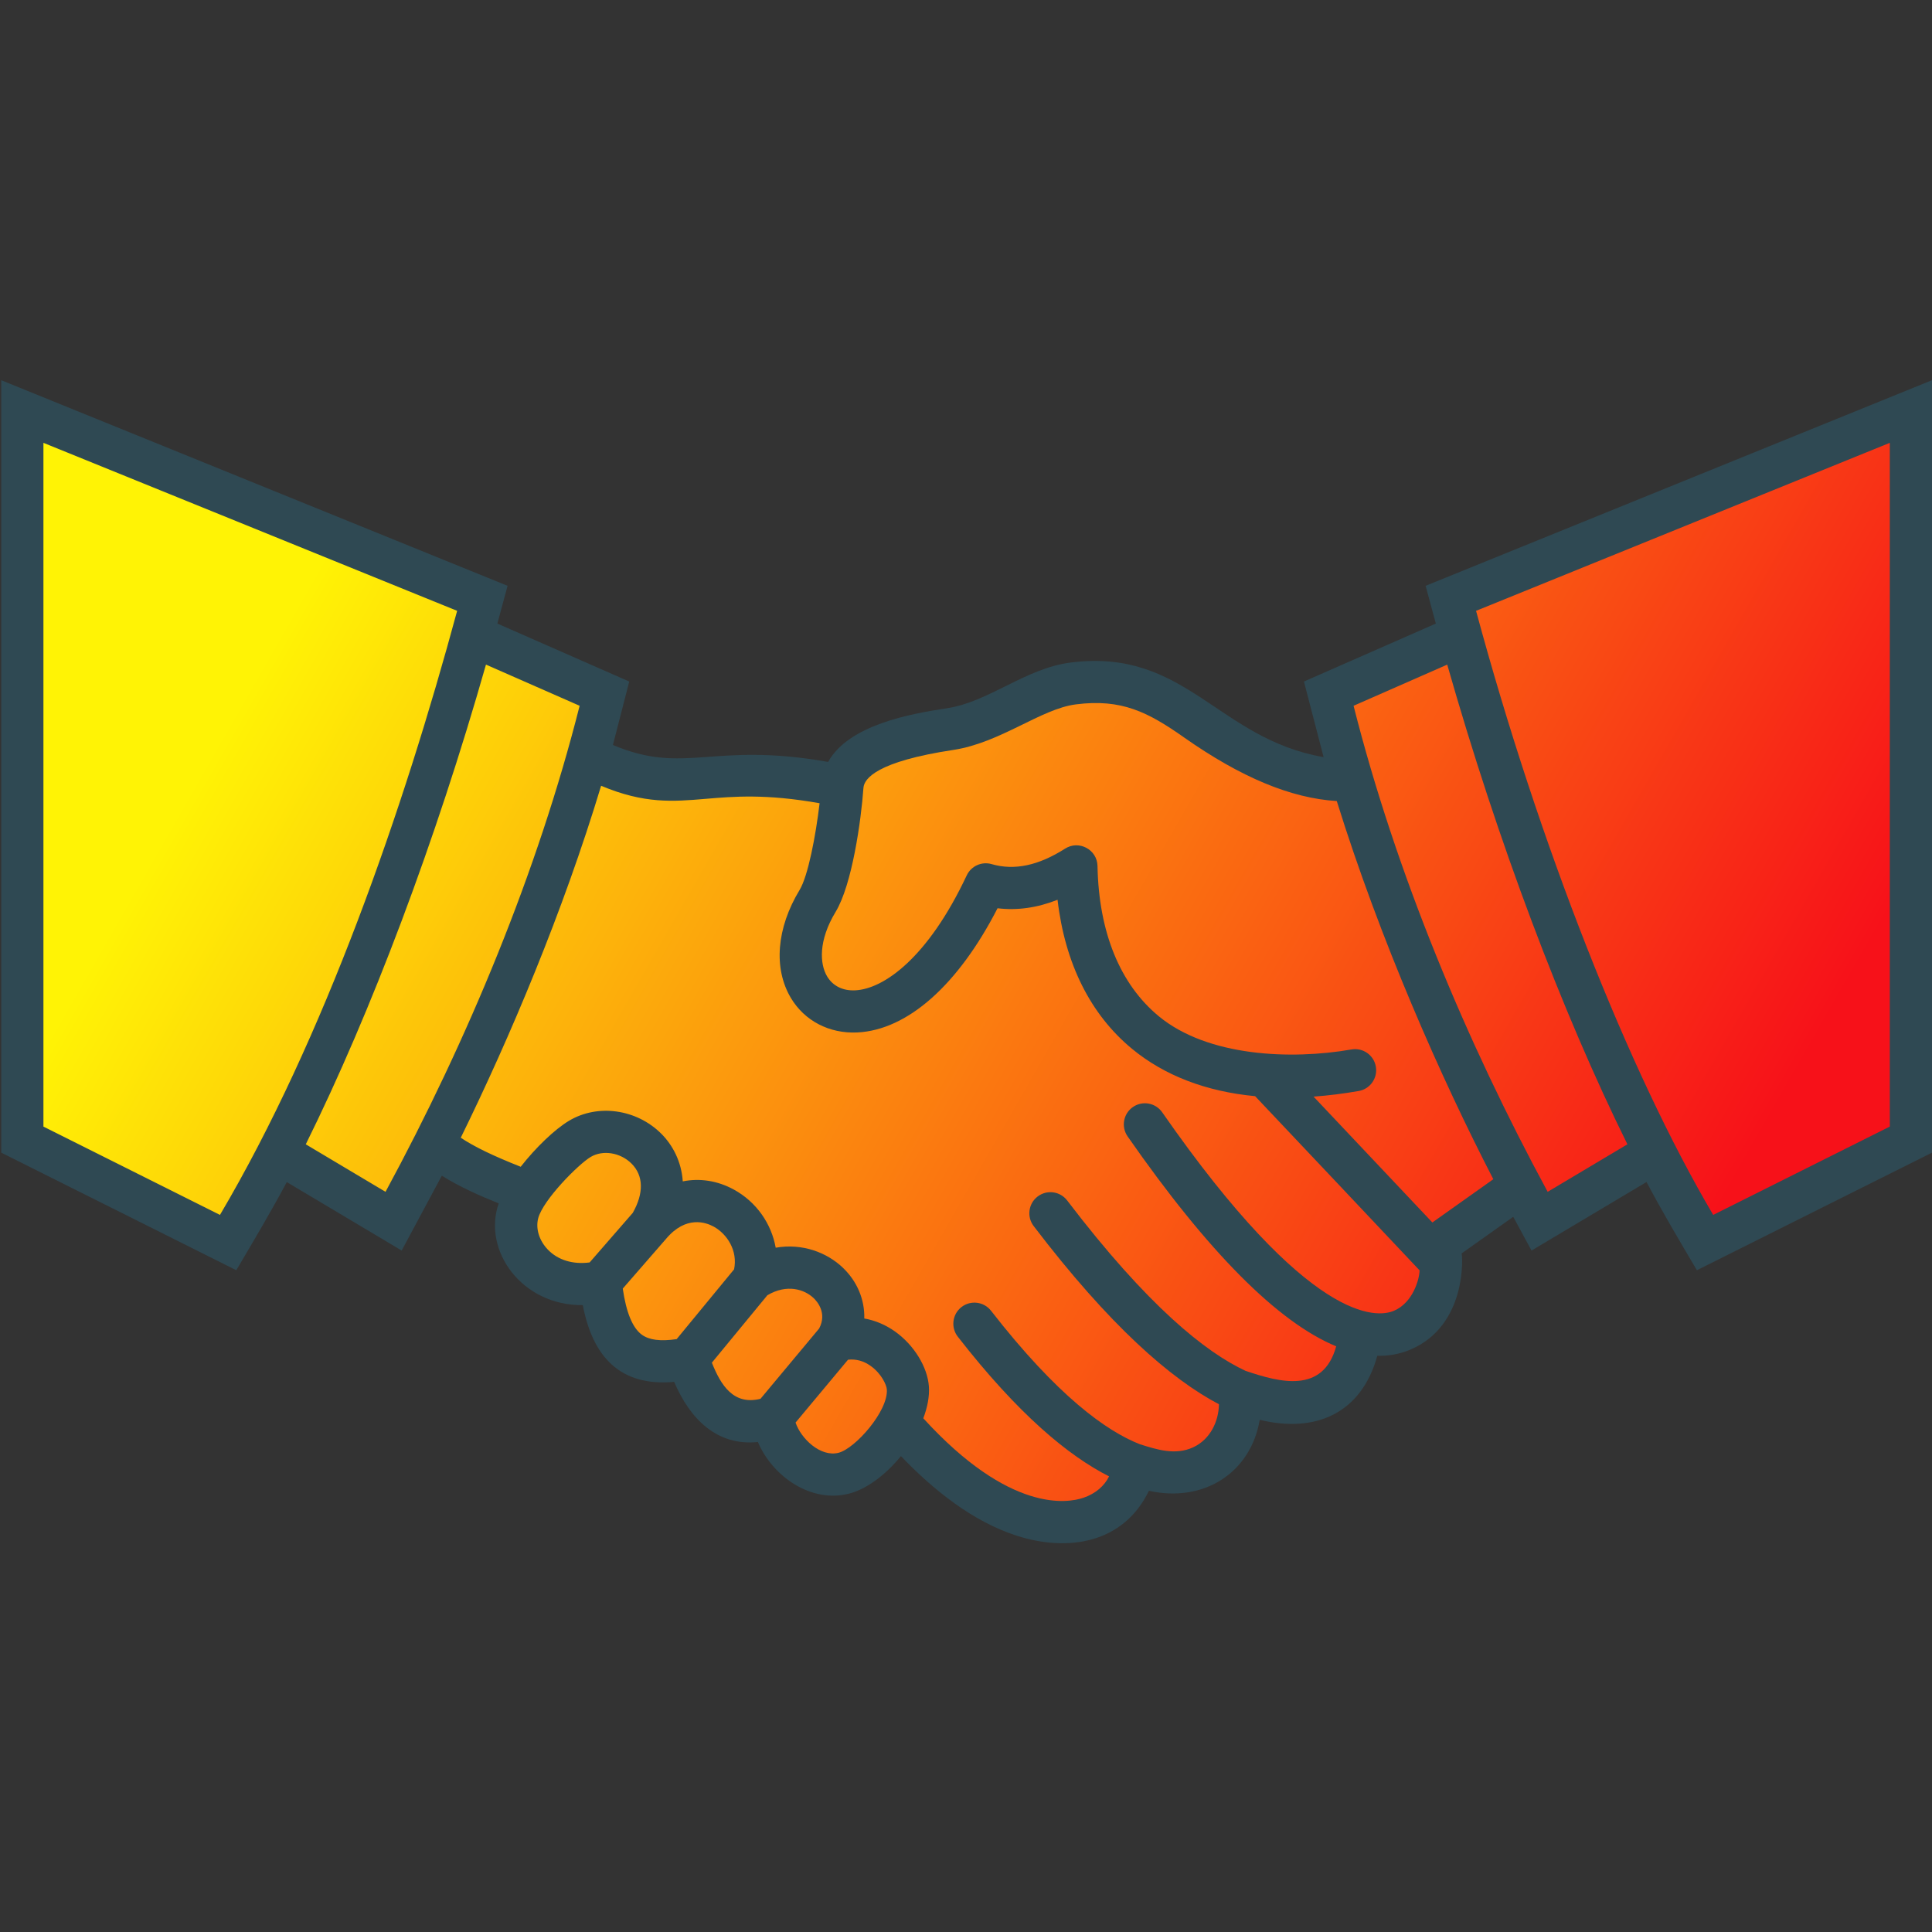 <svg xmlns="http://www.w3.org/2000/svg" xmlns:xlink="http://www.w3.org/1999/xlink" width="1080" viewBox="0 0 810 810" height="1080" preserveAspectRatio="xMidYMid meet"><rect x="0" y="0" width="810" height="810" fill="#333333" stroke="none"/><defs><clipPath id="fc90ffd850"><path d="M 0 159.469 L 810 159.469 L 810 648 L 0 648 Z M 0 159.469 " clip-rule="nonzero"></path></clipPath><clipPath id="fe028c91db"><path d="M 18 185 L 793 185 L 793 630 L 18 630 Z M 18 185 " clip-rule="nonzero"></path></clipPath><clipPath id="61967e3a09"><path d="M 18.207 472.328 L 92.227 509.355 C 135.965 435.254 169.18 339.266 191.66 256.094 L 18.207 185.664 Z M 626.086 494.391 C 604.164 451.98 578.562 394.008 560.449 335.848 C 541.242 334.66 520.223 325.898 496.469 309.211 C 481.352 298.57 470.207 292.844 451.031 295.32 C 436.348 297.199 419.52 311.418 399.605 314.426 C 367.578 319.266 362.301 326.441 362.008 330.289 C 361.023 344.109 357.23 370.934 350.34 382.305 C 343.02 394.379 343.691 404.184 346.758 409.336 C 349.164 413.371 353.352 415.461 358.57 415.203 C 370.484 414.621 389.02 401.66 405.301 367.02 C 407.148 363.086 411.578 361.082 415.754 362.289 C 425.277 365.043 435.355 362.918 446.555 355.785 C 452.352 352.094 460.004 356.191 460.133 363.07 C 460.672 390.863 469.566 412.656 485.855 426.086 C 506.402 443.023 541.309 444.406 566.609 439.992 C 571.422 439.148 575.992 442.371 576.832 447.18 C 577.672 451.988 574.453 456.57 569.648 457.406 C 563.148 458.539 556.832 459.324 550.715 459.762 C 569.098 479.207 585.699 496.797 600.527 512.527 Z M 606.758 278.641 L 567.492 295.898 C 585.219 365.949 614.762 436.664 648.867 499.68 L 682.301 479.758 C 654.871 424.363 627.82 352.59 606.758 278.641 Z M 618.844 256.094 C 645.191 353.605 682.695 449.078 718.27 509.355 L 792.305 472.328 L 792.305 185.664 Z M 243.012 295.898 L 203.742 278.641 C 182.684 352.59 155.633 424.367 128.199 479.758 L 161.633 499.68 C 196.035 436.121 225.395 365.508 243.012 295.898 Z M 193.176 476.992 C 198.887 480.805 206.609 484.531 218.305 489.172 C 224.574 481.168 232.527 473.5 238.559 469.891 C 250.586 462.688 266.848 464.957 277.227 475.293 C 281.973 480.016 285.703 486.934 286.254 495.297 C 293.348 493.883 300.762 494.965 307.648 498.723 C 317.148 503.906 323.426 513.047 325.215 523.105 C 336.379 521.152 346.664 525.117 353.297 531.418 C 359.461 537.273 362.562 544.98 362.355 552.777 C 366.887 553.574 371.246 555.406 375.219 558.219 C 383.18 563.859 388.898 573.156 389.449 581.344 C 389.723 585.461 388.836 590.023 387.098 594.625 C 423.316 634.336 447.535 630.234 454.262 627.941 C 459.258 626.234 463.039 622.996 464.98 618.973 C 448.082 610.449 426.992 593.09 401.555 560.402 C 398.559 556.547 399.246 550.996 403.098 547.996 C 406.953 545 412.5 545.691 415.5 549.539 C 443.277 585.234 463.82 599.977 477.898 605.5 C 485.133 607.785 492.715 610.203 500.137 606.84 C 507.527 603.492 510.973 595.703 511.043 588.734 C 490.859 578.113 465.277 555.883 433.367 514.027 C 430.41 510.145 431.156 504.598 435.035 501.641 C 438.918 498.676 444.461 499.426 447.422 503.309 C 481.203 547.621 505.523 566.977 522.195 574.73 C 536.363 579.52 554.664 584.551 560.207 564.453 C 535.77 554.355 506.477 524.902 472.754 476.441 C 469.969 472.434 470.953 466.926 474.961 464.137 C 478.965 461.348 484.473 462.336 487.258 466.34 C 549.207 555.371 577.25 552.555 584.371 549.566 C 592.434 546.184 595.094 536.219 595.168 532.605 C 572.207 508.238 549.215 483.902 526.215 459.574 C 505.703 457.625 488.238 450.961 474.617 439.73 C 457.152 425.324 446.488 403.898 443.383 377.238 C 434.844 380.609 426.43 381.797 418.227 380.789 C 401.715 412.961 380.512 431.832 359.43 432.863 C 347.723 433.41 337.316 428.023 331.574 418.383 C 324.199 405.992 325.562 389.078 335.227 373.137 C 338.805 367.234 342.016 350.316 343.617 336.758 C 321.168 332.773 307.73 333.914 295.738 334.93 C 282.176 336.074 270.203 337.09 252.02 329.434 C 236.121 382.121 213.738 435.117 193.18 476.992 Z M 225.656 510.711 C 224.496 515.055 226.039 520.109 229.688 523.906 C 233.918 528.305 240.203 530.203 247.211 529.281 L 265.297 508.496 C 269.996 500.18 269.812 492.859 264.758 487.824 C 260.105 483.191 252.746 482.004 247.633 485.062 C 242.41 488.184 227.711 503.047 225.656 510.711 Z M 283.691 561.43 L 307.766 532.18 C 309.387 524.355 304.852 517.336 299.184 514.242 C 295.973 512.488 287.598 509.477 279.273 519.363 C 273.352 526.18 267.129 533.32 261.098 540.25 C 262.539 550.246 265.211 556.73 269.062 559.559 C 272.148 561.82 276.949 562.441 283.691 561.43 Z M 318.84 586.453 L 343.43 556.984 C 346.867 550.469 342.562 545.602 341.125 544.238 C 337.266 540.566 329.957 538.18 321.727 543.035 L 298.453 571.309 C 302.207 580.754 307.531 589.277 318.84 586.453 Z M 333.543 596.422 L 355.539 570.062 C 358.883 569.699 362.059 570.562 365.004 572.648 C 369.562 575.879 371.691 580.672 371.812 582.527 C 372.426 591.625 358.574 607.27 351.594 609.078 C 344.043 611.031 335.824 603.184 333.543 596.422 Z M 333.543 596.422 " clip-rule="evenodd"></path></clipPath><linearGradient x1="161.075" gradientTransform="matrix(5.219, 0, 0, 5.221, -47.185, -47.263)" y1="130.198" x2="12.322" gradientUnits="userSpaceOnUse" y2="44.98" id="98241485bb"><stop stop-opacity="1" stop-color="rgb(96.899%, 6.699%, 9.799%)" offset="0"></stop><stop stop-opacity="1" stop-color="rgb(96.899%, 6.699%, 9.799%)" offset="0.125"></stop><stop stop-opacity="1" stop-color="rgb(96.901%, 6.737%, 9.796%)" offset="0.141"></stop><stop stop-opacity="1" stop-color="rgb(96.919%, 7.257%, 9.75%)" offset="0.145"></stop><stop stop-opacity="1" stop-color="rgb(96.936%, 7.738%, 9.708%)" offset="0.148"></stop><stop stop-opacity="1" stop-color="rgb(96.953%, 8.218%, 9.665%)" offset="0.152"></stop><stop stop-opacity="1" stop-color="rgb(96.97%, 8.699%, 9.624%)" offset="0.156"></stop><stop stop-opacity="1" stop-color="rgb(96.986%, 9.18%, 9.581%)" offset="0.16"></stop><stop stop-opacity="1" stop-color="rgb(97.003%, 9.66%, 9.538%)" offset="0.164"></stop><stop stop-opacity="1" stop-color="rgb(97.02%, 10.141%, 9.496%)" offset="0.168"></stop><stop stop-opacity="1" stop-color="rgb(97.037%, 10.622%, 9.454%)" offset="0.172"></stop><stop stop-opacity="1" stop-color="rgb(97.054%, 11.102%, 9.412%)" offset="0.176"></stop><stop stop-opacity="1" stop-color="rgb(97.07%, 11.583%, 9.369%)" offset="0.18"></stop><stop stop-opacity="1" stop-color="rgb(97.087%, 12.064%, 9.326%)" offset="0.184"></stop><stop stop-opacity="1" stop-color="rgb(97.104%, 12.544%, 9.285%)" offset="0.188"></stop><stop stop-opacity="1" stop-color="rgb(97.121%, 13.025%, 9.242%)" offset="0.191"></stop><stop stop-opacity="1" stop-color="rgb(97.137%, 13.506%, 9.2%)" offset="0.195"></stop><stop stop-opacity="1" stop-color="rgb(97.154%, 13.986%, 9.157%)" offset="0.199"></stop><stop stop-opacity="1" stop-color="rgb(97.171%, 14.467%, 9.116%)" offset="0.203"></stop><stop stop-opacity="1" stop-color="rgb(97.188%, 14.948%, 9.073%)" offset="0.207"></stop><stop stop-opacity="1" stop-color="rgb(97.205%, 15.428%, 9.03%)" offset="0.211"></stop><stop stop-opacity="1" stop-color="rgb(97.221%, 15.909%, 8.987%)" offset="0.215"></stop><stop stop-opacity="1" stop-color="rgb(97.238%, 16.389%, 8.946%)" offset="0.219"></stop><stop stop-opacity="1" stop-color="rgb(97.255%, 16.87%, 8.904%)" offset="0.223"></stop><stop stop-opacity="1" stop-color="rgb(97.272%, 17.351%, 8.861%)" offset="0.227"></stop><stop stop-opacity="1" stop-color="rgb(97.289%, 17.831%, 8.818%)" offset="0.23"></stop><stop stop-opacity="1" stop-color="rgb(97.305%, 18.312%, 8.777%)" offset="0.234"></stop><stop stop-opacity="1" stop-color="rgb(97.322%, 18.793%, 8.734%)" offset="0.238"></stop><stop stop-opacity="1" stop-color="rgb(97.339%, 19.273%, 8.693%)" offset="0.242"></stop><stop stop-opacity="1" stop-color="rgb(97.356%, 19.754%, 8.65%)" offset="0.246"></stop><stop stop-opacity="1" stop-color="rgb(97.372%, 20.236%, 8.607%)" offset="0.25"></stop><stop stop-opacity="1" stop-color="rgb(97.389%, 20.717%, 8.565%)" offset="0.254"></stop><stop stop-opacity="1" stop-color="rgb(97.406%, 21.198%, 8.524%)" offset="0.258"></stop><stop stop-opacity="1" stop-color="rgb(97.423%, 21.678%, 8.481%)" offset="0.262"></stop><stop stop-opacity="1" stop-color="rgb(97.44%, 22.159%, 8.438%)" offset="0.266"></stop><stop stop-opacity="1" stop-color="rgb(97.456%, 22.639%, 8.395%)" offset="0.27"></stop><stop stop-opacity="1" stop-color="rgb(97.473%, 23.12%, 8.354%)" offset="0.273"></stop><stop stop-opacity="1" stop-color="rgb(97.49%, 23.601%, 8.311%)" offset="0.277"></stop><stop stop-opacity="1" stop-color="rgb(97.507%, 24.081%, 8.269%)" offset="0.281"></stop><stop stop-opacity="1" stop-color="rgb(97.523%, 24.562%, 8.226%)" offset="0.285"></stop><stop stop-opacity="1" stop-color="rgb(97.54%, 25.043%, 8.185%)" offset="0.289"></stop><stop stop-opacity="1" stop-color="rgb(97.557%, 25.523%, 8.142%)" offset="0.293"></stop><stop stop-opacity="1" stop-color="rgb(97.575%, 26.004%, 8.099%)" offset="0.297"></stop><stop stop-opacity="1" stop-color="rgb(97.592%, 26.485%, 8.057%)" offset="0.301"></stop><stop stop-opacity="1" stop-color="rgb(97.609%, 26.965%, 8.015%)" offset="0.305"></stop><stop stop-opacity="1" stop-color="rgb(97.626%, 27.446%, 7.973%)" offset="0.309"></stop><stop stop-opacity="1" stop-color="rgb(97.643%, 27.927%, 7.93%)" offset="0.312"></stop><stop stop-opacity="1" stop-color="rgb(97.659%, 28.407%, 7.887%)" offset="0.316"></stop><stop stop-opacity="1" stop-color="rgb(97.676%, 28.888%, 7.846%)" offset="0.32"></stop><stop stop-opacity="1" stop-color="rgb(97.693%, 29.369%, 7.803%)" offset="0.324"></stop><stop stop-opacity="1" stop-color="rgb(97.71%, 29.849%, 7.761%)" offset="0.328"></stop><stop stop-opacity="1" stop-color="rgb(97.726%, 30.33%, 7.718%)" offset="0.332"></stop><stop stop-opacity="1" stop-color="rgb(97.743%, 30.811%, 7.677%)" offset="0.336"></stop><stop stop-opacity="1" stop-color="rgb(97.76%, 31.291%, 7.634%)" offset="0.34"></stop><stop stop-opacity="1" stop-color="rgb(97.777%, 31.772%, 7.591%)" offset="0.344"></stop><stop stop-opacity="1" stop-color="rgb(97.794%, 32.253%, 7.549%)" offset="0.348"></stop><stop stop-opacity="1" stop-color="rgb(97.81%, 32.733%, 7.507%)" offset="0.352"></stop><stop stop-opacity="1" stop-color="rgb(97.827%, 33.214%, 7.465%)" offset="0.355"></stop><stop stop-opacity="1" stop-color="rgb(97.844%, 33.694%, 7.423%)" offset="0.359"></stop><stop stop-opacity="1" stop-color="rgb(97.861%, 34.175%, 7.381%)" offset="0.363"></stop><stop stop-opacity="1" stop-color="rgb(97.878%, 34.656%, 7.338%)" offset="0.367"></stop><stop stop-opacity="1" stop-color="rgb(97.894%, 35.136%, 7.295%)" offset="0.371"></stop><stop stop-opacity="1" stop-color="rgb(97.911%, 35.617%, 7.254%)" offset="0.375"></stop><stop stop-opacity="1" stop-color="rgb(97.928%, 36.098%, 7.211%)" offset="0.379"></stop><stop stop-opacity="1" stop-color="rgb(97.945%, 36.578%, 7.169%)" offset="0.383"></stop><stop stop-opacity="1" stop-color="rgb(97.961%, 37.059%, 7.126%)" offset="0.387"></stop><stop stop-opacity="1" stop-color="rgb(97.978%, 37.54%, 7.085%)" offset="0.391"></stop><stop stop-opacity="1" stop-color="rgb(97.995%, 38.02%, 7.042%)" offset="0.395"></stop><stop stop-opacity="1" stop-color="rgb(98.012%, 38.501%, 6.999%)" offset="0.398"></stop><stop stop-opacity="1" stop-color="rgb(98.029%, 38.982%, 6.956%)" offset="0.402"></stop><stop stop-opacity="1" stop-color="rgb(98.045%, 39.462%, 6.915%)" offset="0.406"></stop><stop stop-opacity="1" stop-color="rgb(98.062%, 39.943%, 6.873%)" offset="0.41"></stop><stop stop-opacity="1" stop-color="rgb(98.079%, 40.424%, 6.83%)" offset="0.414"></stop><stop stop-opacity="1" stop-color="rgb(98.096%, 40.904%, 6.787%)" offset="0.418"></stop><stop stop-opacity="1" stop-color="rgb(98.112%, 41.385%, 6.746%)" offset="0.422"></stop><stop stop-opacity="1" stop-color="rgb(98.129%, 41.866%, 6.703%)" offset="0.426"></stop><stop stop-opacity="1" stop-color="rgb(98.146%, 42.348%, 6.66%)" offset="0.43"></stop><stop stop-opacity="1" stop-color="rgb(98.163%, 42.828%, 6.618%)" offset="0.434"></stop><stop stop-opacity="1" stop-color="rgb(98.18%, 43.309%, 6.577%)" offset="0.438"></stop><stop stop-opacity="1" stop-color="rgb(98.196%, 43.79%, 6.534%)" offset="0.441"></stop><stop stop-opacity="1" stop-color="rgb(98.213%, 44.27%, 6.491%)" offset="0.445"></stop><stop stop-opacity="1" stop-color="rgb(98.23%, 44.751%, 6.448%)" offset="0.449"></stop><stop stop-opacity="1" stop-color="rgb(98.247%, 45.232%, 6.407%)" offset="0.453"></stop><stop stop-opacity="1" stop-color="rgb(98.264%, 45.712%, 6.364%)" offset="0.457"></stop><stop stop-opacity="1" stop-color="rgb(98.28%, 46.193%, 6.322%)" offset="0.461"></stop><stop stop-opacity="1" stop-color="rgb(98.297%, 46.674%, 6.279%)" offset="0.465"></stop><stop stop-opacity="1" stop-color="rgb(98.315%, 47.154%, 6.238%)" offset="0.469"></stop><stop stop-opacity="1" stop-color="rgb(98.332%, 47.635%, 6.195%)" offset="0.473"></stop><stop stop-opacity="1" stop-color="rgb(98.349%, 48.116%, 6.154%)" offset="0.477"></stop><stop stop-opacity="1" stop-color="rgb(98.366%, 48.596%, 6.111%)" offset="0.48"></stop><stop stop-opacity="1" stop-color="rgb(98.383%, 49.077%, 6.068%)" offset="0.484"></stop><stop stop-opacity="1" stop-color="rgb(98.399%, 49.557%, 6.026%)" offset="0.488"></stop><stop stop-opacity="1" stop-color="rgb(98.416%, 50.038%, 5.984%)" offset="0.492"></stop><stop stop-opacity="1" stop-color="rgb(98.433%, 50.519%, 5.942%)" offset="0.496"></stop><stop stop-opacity="1" stop-color="rgb(98.45%, 50.999%, 5.899%)" offset="0.5"></stop><stop stop-opacity="1" stop-color="rgb(98.466%, 51.48%, 5.856%)" offset="0.504"></stop><stop stop-opacity="1" stop-color="rgb(98.483%, 51.961%, 5.815%)" offset="0.508"></stop><stop stop-opacity="1" stop-color="rgb(98.5%, 52.441%, 5.772%)" offset="0.512"></stop><stop stop-opacity="1" stop-color="rgb(98.517%, 52.922%, 5.73%)" offset="0.516"></stop><stop stop-opacity="1" stop-color="rgb(98.534%, 53.403%, 5.687%)" offset="0.52"></stop><stop stop-opacity="1" stop-color="rgb(98.55%, 53.883%, 5.646%)" offset="0.523"></stop><stop stop-opacity="1" stop-color="rgb(98.567%, 54.364%, 5.603%)" offset="0.527"></stop><stop stop-opacity="1" stop-color="rgb(98.584%, 54.845%, 5.56%)" offset="0.531"></stop><stop stop-opacity="1" stop-color="rgb(98.601%, 55.325%, 5.518%)" offset="0.535"></stop><stop stop-opacity="1" stop-color="rgb(98.618%, 55.806%, 5.476%)" offset="0.539"></stop><stop stop-opacity="1" stop-color="rgb(98.634%, 56.287%, 5.434%)" offset="0.543"></stop><stop stop-opacity="1" stop-color="rgb(98.651%, 56.767%, 5.391%)" offset="0.547"></stop><stop stop-opacity="1" stop-color="rgb(98.668%, 57.248%, 5.348%)" offset="0.551"></stop><stop stop-opacity="1" stop-color="rgb(98.685%, 57.729%, 5.307%)" offset="0.555"></stop><stop stop-opacity="1" stop-color="rgb(98.701%, 58.209%, 5.264%)" offset="0.559"></stop><stop stop-opacity="1" stop-color="rgb(98.718%, 58.69%, 5.222%)" offset="0.562"></stop><stop stop-opacity="1" stop-color="rgb(98.735%, 59.171%, 5.179%)" offset="0.566"></stop><stop stop-opacity="1" stop-color="rgb(98.752%, 59.651%, 5.138%)" offset="0.57"></stop><stop stop-opacity="1" stop-color="rgb(98.769%, 60.132%, 5.095%)" offset="0.574"></stop><stop stop-opacity="1" stop-color="rgb(98.785%, 60.612%, 5.052%)" offset="0.578"></stop><stop stop-opacity="1" stop-color="rgb(98.802%, 61.093%, 5.009%)" offset="0.582"></stop><stop stop-opacity="1" stop-color="rgb(98.819%, 61.574%, 4.968%)" offset="0.586"></stop><stop stop-opacity="1" stop-color="rgb(98.836%, 62.054%, 4.926%)" offset="0.59"></stop><stop stop-opacity="1" stop-color="rgb(98.853%, 62.535%, 4.884%)" offset="0.594"></stop><stop stop-opacity="1" stop-color="rgb(98.869%, 63.016%, 4.842%)" offset="0.598"></stop><stop stop-opacity="1" stop-color="rgb(98.886%, 63.498%, 4.799%)" offset="0.602"></stop><stop stop-opacity="1" stop-color="rgb(98.903%, 63.979%, 4.756%)" offset="0.605"></stop><stop stop-opacity="1" stop-color="rgb(98.92%, 64.459%, 4.715%)" offset="0.609"></stop><stop stop-opacity="1" stop-color="rgb(98.936%, 64.94%, 4.672%)" offset="0.613"></stop><stop stop-opacity="1" stop-color="rgb(98.953%, 65.421%, 4.63%)" offset="0.617"></stop><stop stop-opacity="1" stop-color="rgb(98.97%, 65.901%, 4.587%)" offset="0.621"></stop><stop stop-opacity="1" stop-color="rgb(98.987%, 66.382%, 4.546%)" offset="0.625"></stop><stop stop-opacity="1" stop-color="rgb(99.004%, 66.862%, 4.503%)" offset="0.629"></stop><stop stop-opacity="1" stop-color="rgb(99.02%, 67.343%, 4.46%)" offset="0.633"></stop><stop stop-opacity="1" stop-color="rgb(99.037%, 67.824%, 4.417%)" offset="0.637"></stop><stop stop-opacity="1" stop-color="rgb(99.054%, 68.304%, 4.376%)" offset="0.641"></stop><stop stop-opacity="1" stop-color="rgb(99.071%, 68.785%, 4.333%)" offset="0.645"></stop><stop stop-opacity="1" stop-color="rgb(99.089%, 69.266%, 4.291%)" offset="0.648"></stop><stop stop-opacity="1" stop-color="rgb(99.106%, 69.746%, 4.248%)" offset="0.652"></stop><stop stop-opacity="1" stop-color="rgb(99.123%, 70.227%, 4.207%)" offset="0.656"></stop><stop stop-opacity="1" stop-color="rgb(99.139%, 70.708%, 4.164%)" offset="0.66"></stop><stop stop-opacity="1" stop-color="rgb(99.156%, 71.188%, 4.121%)" offset="0.664"></stop><stop stop-opacity="1" stop-color="rgb(99.173%, 71.669%, 4.079%)" offset="0.668"></stop><stop stop-opacity="1" stop-color="rgb(99.19%, 72.15%, 4.037%)" offset="0.672"></stop><stop stop-opacity="1" stop-color="rgb(99.207%, 72.63%, 3.995%)" offset="0.676"></stop><stop stop-opacity="1" stop-color="rgb(99.223%, 73.111%, 3.952%)" offset="0.68"></stop><stop stop-opacity="1" stop-color="rgb(99.24%, 73.592%, 3.909%)" offset="0.684"></stop><stop stop-opacity="1" stop-color="rgb(99.257%, 74.072%, 3.868%)" offset="0.688"></stop><stop stop-opacity="1" stop-color="rgb(99.274%, 74.553%, 3.825%)" offset="0.691"></stop><stop stop-opacity="1" stop-color="rgb(99.29%, 75.034%, 3.783%)" offset="0.695"></stop><stop stop-opacity="1" stop-color="rgb(99.307%, 75.514%, 3.74%)" offset="0.699"></stop><stop stop-opacity="1" stop-color="rgb(99.324%, 75.995%, 3.699%)" offset="0.703"></stop><stop stop-opacity="1" stop-color="rgb(99.341%, 76.476%, 3.656%)" offset="0.707"></stop><stop stop-opacity="1" stop-color="rgb(99.358%, 76.956%, 3.615%)" offset="0.711"></stop><stop stop-opacity="1" stop-color="rgb(99.374%, 77.437%, 3.572%)" offset="0.715"></stop><stop stop-opacity="1" stop-color="rgb(99.391%, 77.917%, 3.529%)" offset="0.719"></stop><stop stop-opacity="1" stop-color="rgb(99.408%, 78.398%, 3.487%)" offset="0.723"></stop><stop stop-opacity="1" stop-color="rgb(99.425%, 78.879%, 3.445%)" offset="0.727"></stop><stop stop-opacity="1" stop-color="rgb(99.442%, 79.359%, 3.403%)" offset="0.73"></stop><stop stop-opacity="1" stop-color="rgb(99.458%, 79.84%, 3.36%)" offset="0.734"></stop><stop stop-opacity="1" stop-color="rgb(99.475%, 80.321%, 3.317%)" offset="0.738"></stop><stop stop-opacity="1" stop-color="rgb(99.492%, 80.801%, 3.276%)" offset="0.742"></stop><stop stop-opacity="1" stop-color="rgb(99.509%, 81.282%, 3.233%)" offset="0.746"></stop><stop stop-opacity="1" stop-color="rgb(99.525%, 81.763%, 3.191%)" offset="0.75"></stop><stop stop-opacity="1" stop-color="rgb(99.542%, 82.243%, 3.148%)" offset="0.754"></stop><stop stop-opacity="1" stop-color="rgb(99.559%, 82.724%, 3.107%)" offset="0.758"></stop><stop stop-opacity="1" stop-color="rgb(99.576%, 83.205%, 3.064%)" offset="0.762"></stop><stop stop-opacity="1" stop-color="rgb(99.593%, 83.685%, 3.021%)" offset="0.766"></stop><stop stop-opacity="1" stop-color="rgb(99.609%, 84.166%, 2.979%)" offset="0.77"></stop><stop stop-opacity="1" stop-color="rgb(99.626%, 84.647%, 2.937%)" offset="0.773"></stop><stop stop-opacity="1" stop-color="rgb(99.643%, 85.127%, 2.895%)" offset="0.777"></stop><stop stop-opacity="1" stop-color="rgb(99.66%, 85.609%, 2.852%)" offset="0.781"></stop><stop stop-opacity="1" stop-color="rgb(99.677%, 86.09%, 2.809%)" offset="0.785"></stop><stop stop-opacity="1" stop-color="rgb(99.693%, 86.571%, 2.768%)" offset="0.789"></stop><stop stop-opacity="1" stop-color="rgb(99.71%, 87.051%, 2.725%)" offset="0.793"></stop><stop stop-opacity="1" stop-color="rgb(99.727%, 87.532%, 2.682%)" offset="0.797"></stop><stop stop-opacity="1" stop-color="rgb(99.744%, 88.013%, 2.64%)" offset="0.801"></stop><stop stop-opacity="1" stop-color="rgb(99.76%, 88.493%, 2.599%)" offset="0.805"></stop><stop stop-opacity="1" stop-color="rgb(99.777%, 88.974%, 2.556%)" offset="0.809"></stop><stop stop-opacity="1" stop-color="rgb(99.794%, 89.455%, 2.513%)" offset="0.812"></stop><stop stop-opacity="1" stop-color="rgb(99.811%, 89.935%, 2.47%)" offset="0.816"></stop><stop stop-opacity="1" stop-color="rgb(99.829%, 90.416%, 2.429%)" offset="0.82"></stop><stop stop-opacity="1" stop-color="rgb(99.846%, 90.897%, 2.386%)" offset="0.824"></stop><stop stop-opacity="1" stop-color="rgb(99.863%, 91.377%, 2.345%)" offset="0.828"></stop><stop stop-opacity="1" stop-color="rgb(99.879%, 91.858%, 2.303%)" offset="0.832"></stop><stop stop-opacity="1" stop-color="rgb(99.896%, 92.339%, 2.26%)" offset="0.836"></stop><stop stop-opacity="1" stop-color="rgb(99.913%, 92.819%, 2.217%)" offset="0.84"></stop><stop stop-opacity="1" stop-color="rgb(99.93%, 93.3%, 2.176%)" offset="0.844"></stop><stop stop-opacity="1" stop-color="rgb(99.947%, 93.781%, 2.133%)" offset="0.848"></stop><stop stop-opacity="1" stop-color="rgb(99.963%, 94.261%, 2.09%)" offset="0.852"></stop><stop stop-opacity="1" stop-color="rgb(99.98%, 94.742%, 2.048%)" offset="0.855"></stop><stop stop-opacity="1" stop-color="rgb(99.997%, 95.222%, 2.007%)" offset="0.859"></stop><stop stop-opacity="1" stop-color="rgb(99.998%, 95.261%, 2.002%)" offset="0.875"></stop><stop stop-opacity="1" stop-color="rgb(100%, 95.299%, 1.999%)" offset="1"></stop></linearGradient></defs><g clip-path="url(#fc90ffd850)"><path fill="#2f4953" d="M 317.746 604.57 C 300.602 606.363 289.219 594.848 282.652 579.359 C 259.91 581.41 248.469 568.738 244.34 547.184 C 218.781 547.465 202.199 524.266 209.082 504.527 C 200.973 501.25 192.621 497.562 185.234 492.91 L 168.406 524.297 L 120.242 495.598 C 113.285 508.566 106.453 520.035 99.066 532.547 L 0.531 483.258 L 0.531 159.41 L 212.805 245.602 L 208.523 261.434 L 263.812 285.734 L 256.969 312.34 C 287.332 325.121 298.41 310.809 347.195 319.438 C 355.812 303.883 381.723 299.25 396.965 296.949 C 414.672 294.273 429.836 280.223 448.777 277.785 C 497.176 271.562 510.465 309.766 554.926 317.422 L 546.688 285.73 L 601.977 261.434 L 597.699 245.602 L 809.977 159.41 L 809.977 483.258 L 711.43 532.547 C 704.008 519.973 697.242 508.629 690.312 495.562 L 642.094 524.301 L 634.43 510.145 L 612.77 525.516 C 613.176 525.949 615.355 555.738 591.203 565.871 C 586.758 567.738 582.152 568.527 577.445 568.418 C 570.766 592.629 551.438 600.984 528.145 595.258 C 524.34 617.641 504.52 630.113 481.684 625.02 C 471.039 647.078 447.859 650.754 426.355 643.879 C 407.797 637.945 391.219 624.57 377.723 610.484 C 371.469 618.148 363.539 624.25 356.02 626.195 C 340.047 630.332 323.895 619.016 317.746 604.57 Z M 317.746 604.57 " fill-opacity="1" fill-rule="evenodd"></path></g><g clip-path="url(#fe028c91db)"><g clip-path="url(#61967e3a09)"><path fill="url(#98241485bb)" d="M 18.207 185.664 L 18.207 634.336 L 792.305 634.336 L 792.305 185.664 Z M 18.207 185.664 " fill-rule="nonzero"></path></g></g></svg>